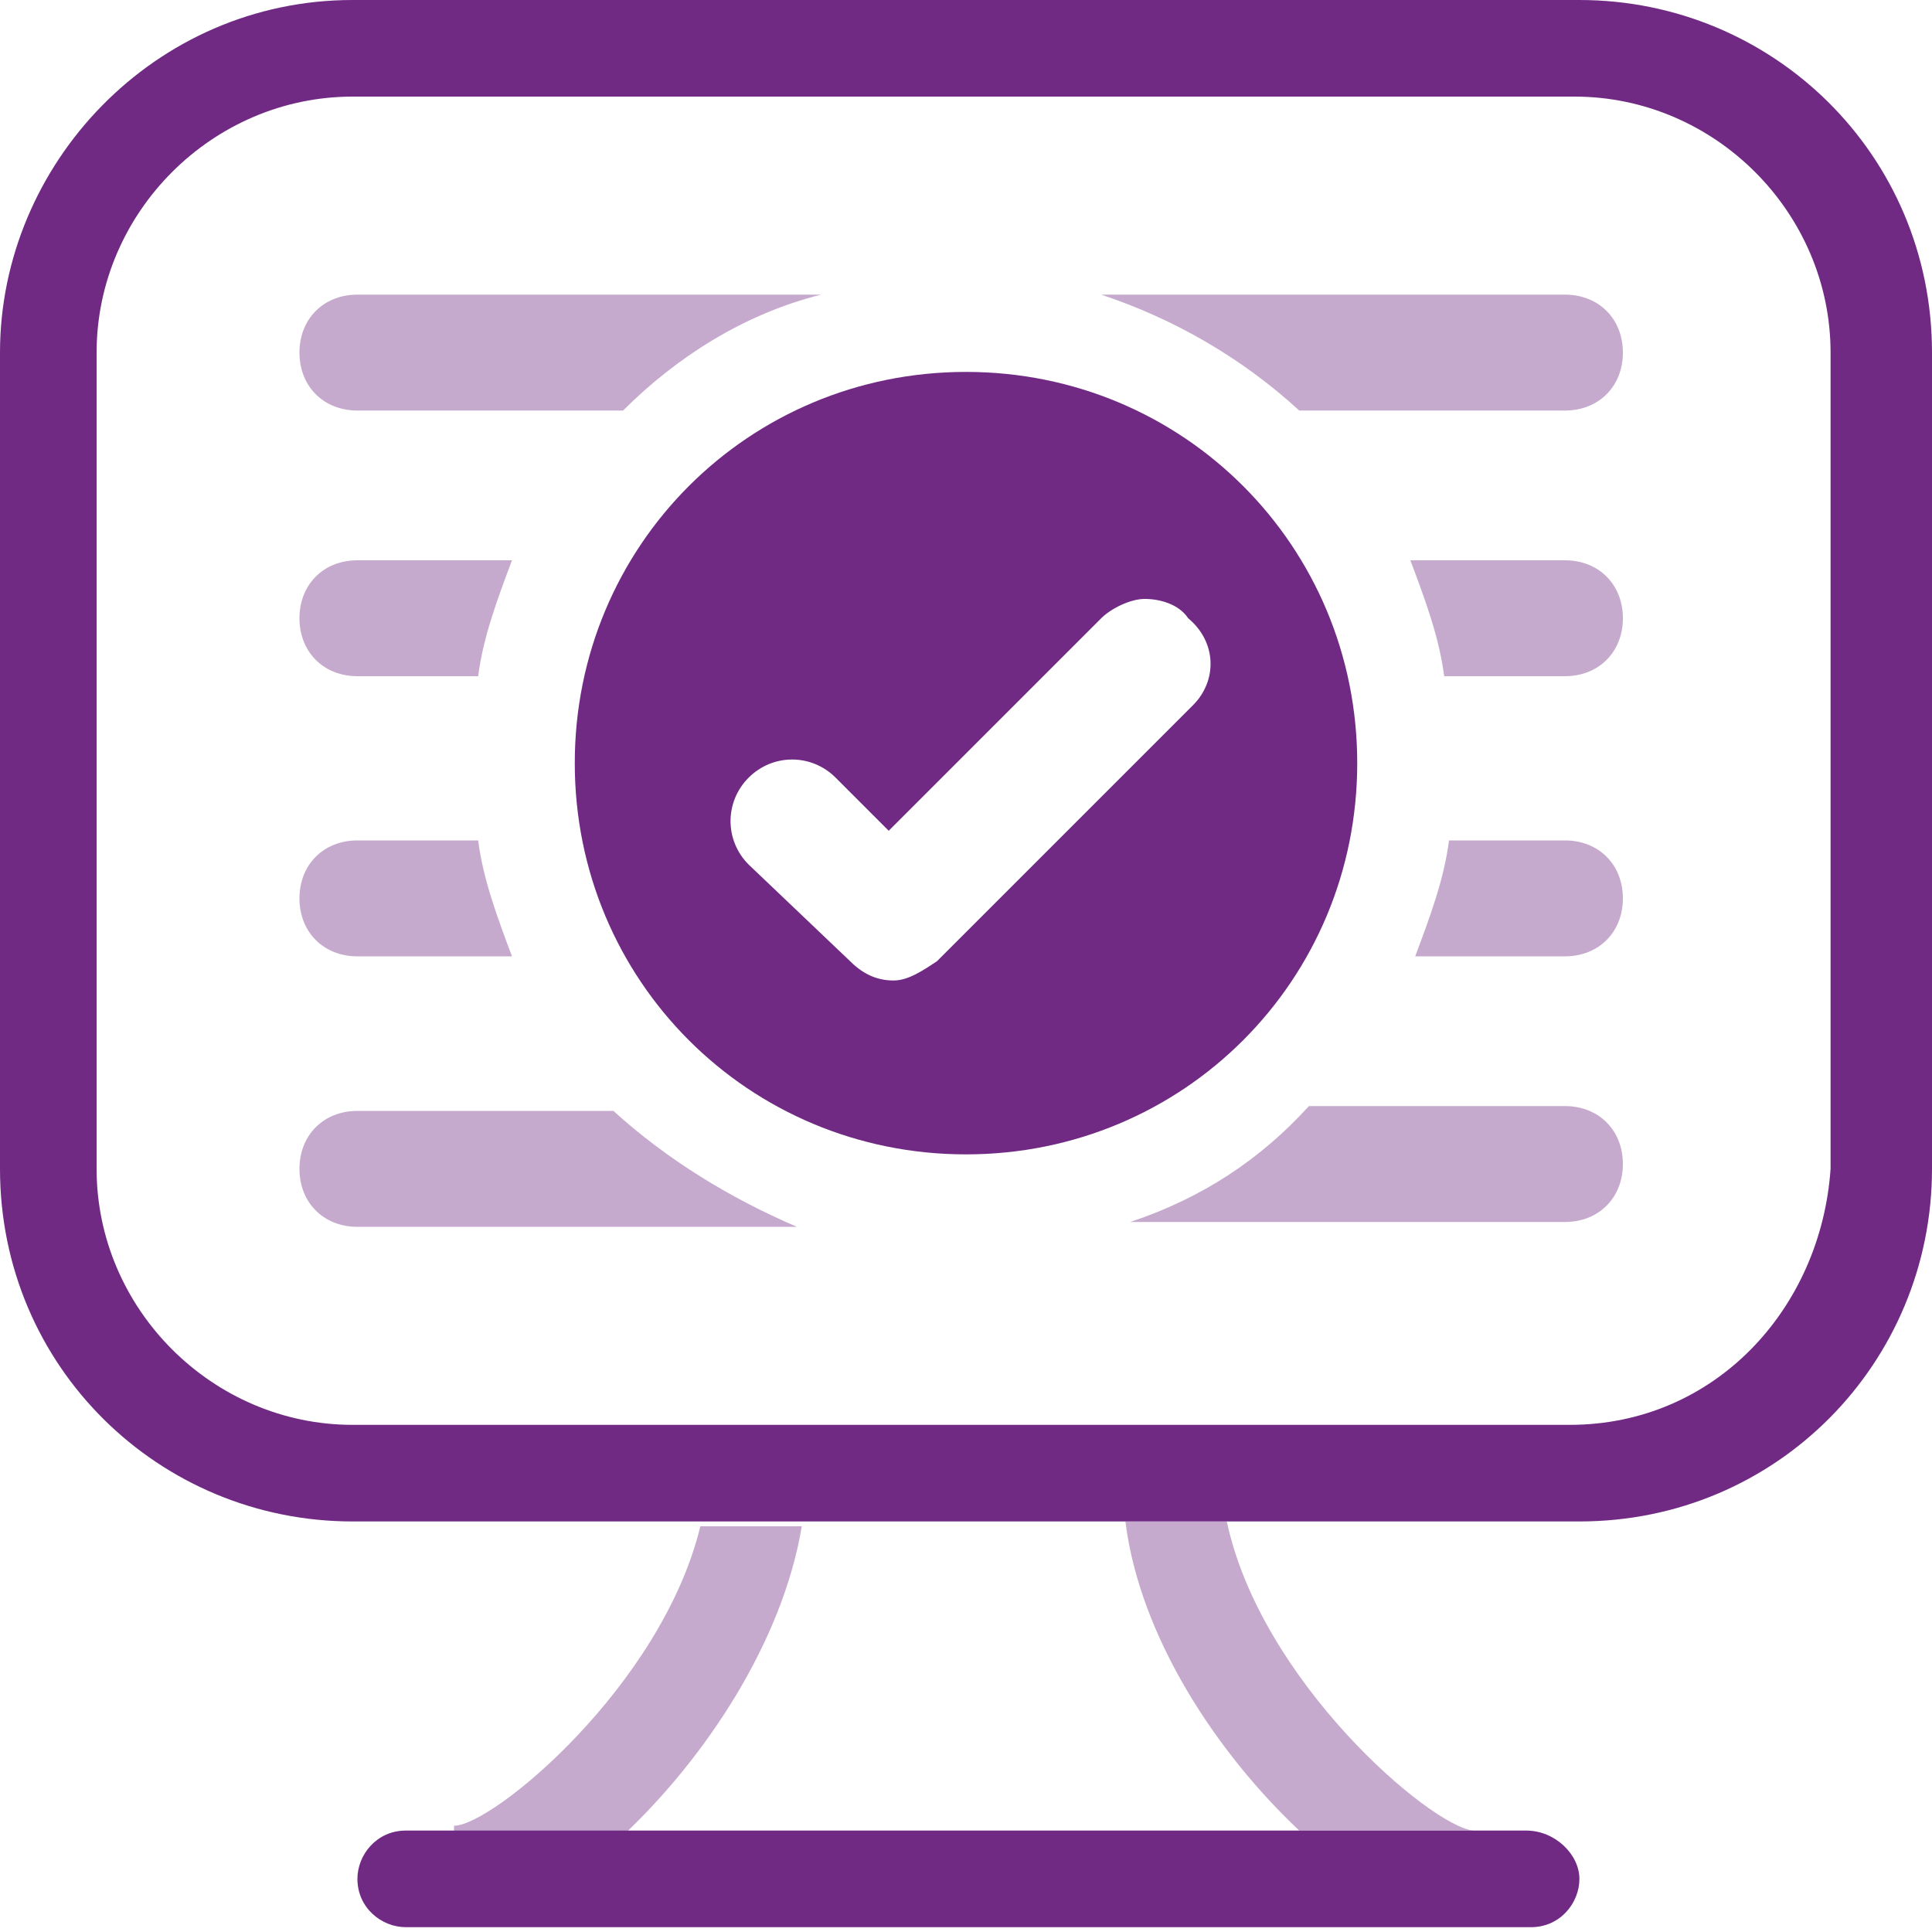 <?xml version="1.0" encoding="utf-8"?>
<!-- Generator: Adobe Illustrator 26.3.1, SVG Export Plug-In . SVG Version: 6.00 Build 0)  -->
<svg version="1.1" id="Layer_1" xmlns="http://www.w3.org/2000/svg" xmlns:xlink="http://www.w3.org/1999/xlink" x="0px" y="0px"
	 viewBox="0 0 40 40" style="enable-background:new 0 0 40 40;" xml:space="preserve">
<style type="text/css">
	.st0{fill:none;}
	.st1{fill:#C6AACE;}
	.st2{fill:#702A84;}
</style>
<g>
	<rect class="st0" width="39.8" height="39.8"/>
	<path class="st0" d="M12.9,37.9h14c-1.7-1.6-3.3-4-3.7-6.4h-6.6C16.2,34,14.6,36.4,12.9,37.9z"/>
	<path class="st0" d="M32.7,2.1H7.3C4.4,2.1,2,4.5,2,7.4v16.9c0,2.9,2.4,5.3,5.3,5.3h25.2c3,0,5.3-2.4,5.4-5.3v-17
		C37.9,4.5,35.5,2.1,32.7,2.1z"/>
	<path class="st1" d="M16.6,31.6h-2.1c-0.8,3.3-4.3,6.2-5.1,6.2V38h3.5C14.6,36.4,16.2,34,16.6,31.6z"/>
	<path class="st1" d="M26.9,37.9h3.6c-0.9-0.1-4.4-3.1-5.1-6.4h-2.1C23.6,33.9,25.2,36.3,26.9,37.9z"/>
	<path class="st2" d="M32.7,0H7.3C3.2,0,0,3.4,0,7.3v16.9c0,4.1,3.3,7.3,7.3,7.3h7.2h2.1h6.6h2.1h7.4c4.1,0,7.3-3.3,7.3-7.3V7.3
		C40,3.2,36.7,0,32.7,0z M37.9,24.2c-0.2,2.9-2.4,5.3-5.4,5.3H7.3c-2.9,0-5.3-2.4-5.3-5.3V7.3C2,4.4,4.4,2,7.3,2h25.3
		c2.9,0,5.3,2.4,5.3,5.3C37.9,7.3,37.9,24.2,37.9,24.2z"/>
	<path class="st2" d="M31.6,37.9h-1.2h-3.6h-14H9.4h-1c-0.6,0-1,0.5-1,1c0,0.6,0.5,1,1,1h22.1h1.2c0.6,0,1-0.5,1-1
		S32.2,37.9,31.6,37.9z"/>
	<path class="st1" d="M12.7,23H7.4c-0.7,0-1.2,0.5-1.2,1.2s0.5,1.2,1.2,1.2h9.1C15.1,24.8,13.8,24,12.7,23z"/>
	<path class="st1" d="M23.4,25.3h9c0.7,0,1.2-0.5,1.2-1.2s-0.5-1.2-1.2-1.2h-5.3C26.1,24,24.9,24.8,23.4,25.3z"/>
	<path class="st1" d="M7.4,17.4c-0.7,0-1.2,0.5-1.2,1.2s0.5,1.2,1.2,1.2h3.2c-0.3-0.8-0.6-1.6-0.7-2.4C9.9,17.4,7.4,17.4,7.4,17.4z"
		/>
	<path class="st1" d="M32.4,19.8c0.7,0,1.2-0.5,1.2-1.2s-0.5-1.2-1.2-1.2H30c-0.1,0.8-0.4,1.6-0.7,2.4
		C29.3,19.8,32.4,19.8,32.4,19.8z"/>
	<path class="st1" d="M33.6,12.8c0-0.7-0.5-1.2-1.2-1.2h-3.2c0.3,0.8,0.6,1.6,0.7,2.4h2.5C33.1,14,33.6,13.5,33.6,12.8z"/>
	<path class="st1" d="M7.4,11.6c-0.7,0-1.2,0.5-1.2,1.2S6.7,14,7.4,14h2.5c0.1-0.8,0.4-1.6,0.7-2.4H7.4z"/>
	<path class="st1" d="M7.4,6.1c-0.7,0-1.2,0.5-1.2,1.2s0.5,1.2,1.2,1.2h5.5c1.1-1.1,2.5-2,4.1-2.4H7.4z"/>
	<path class="st1" d="M32.4,8.5c0.7,0,1.2-0.5,1.2-1.2s-0.5-1.2-1.2-1.2h-9.6c1.5,0.5,2.9,1.3,4.1,2.4H32.4z"/>
</g>
<path class="st2" d="M20,7.7c-4.5,0-8.1,3.6-8.1,8.1s3.6,8.1,8.1,8.1s8.1-3.6,8.1-8.1S24.5,7.7,20,7.7z M24.7,14.6l-5.3,5.3
	c-0.3,0.2-0.6,0.4-0.9,0.4s-0.6-0.1-0.9-0.4l-2.1-2c-0.5-0.5-0.5-1.3,0-1.8s1.3-0.5,1.8,0l1.1,1.1l4.4-4.4c0.2-0.2,0.6-0.4,0.9-0.4
	l0,0c0.3,0,0.7,0.1,0.9,0.4l0,0C25.2,13.3,25.2,14.1,24.7,14.6z"/>
</svg>
